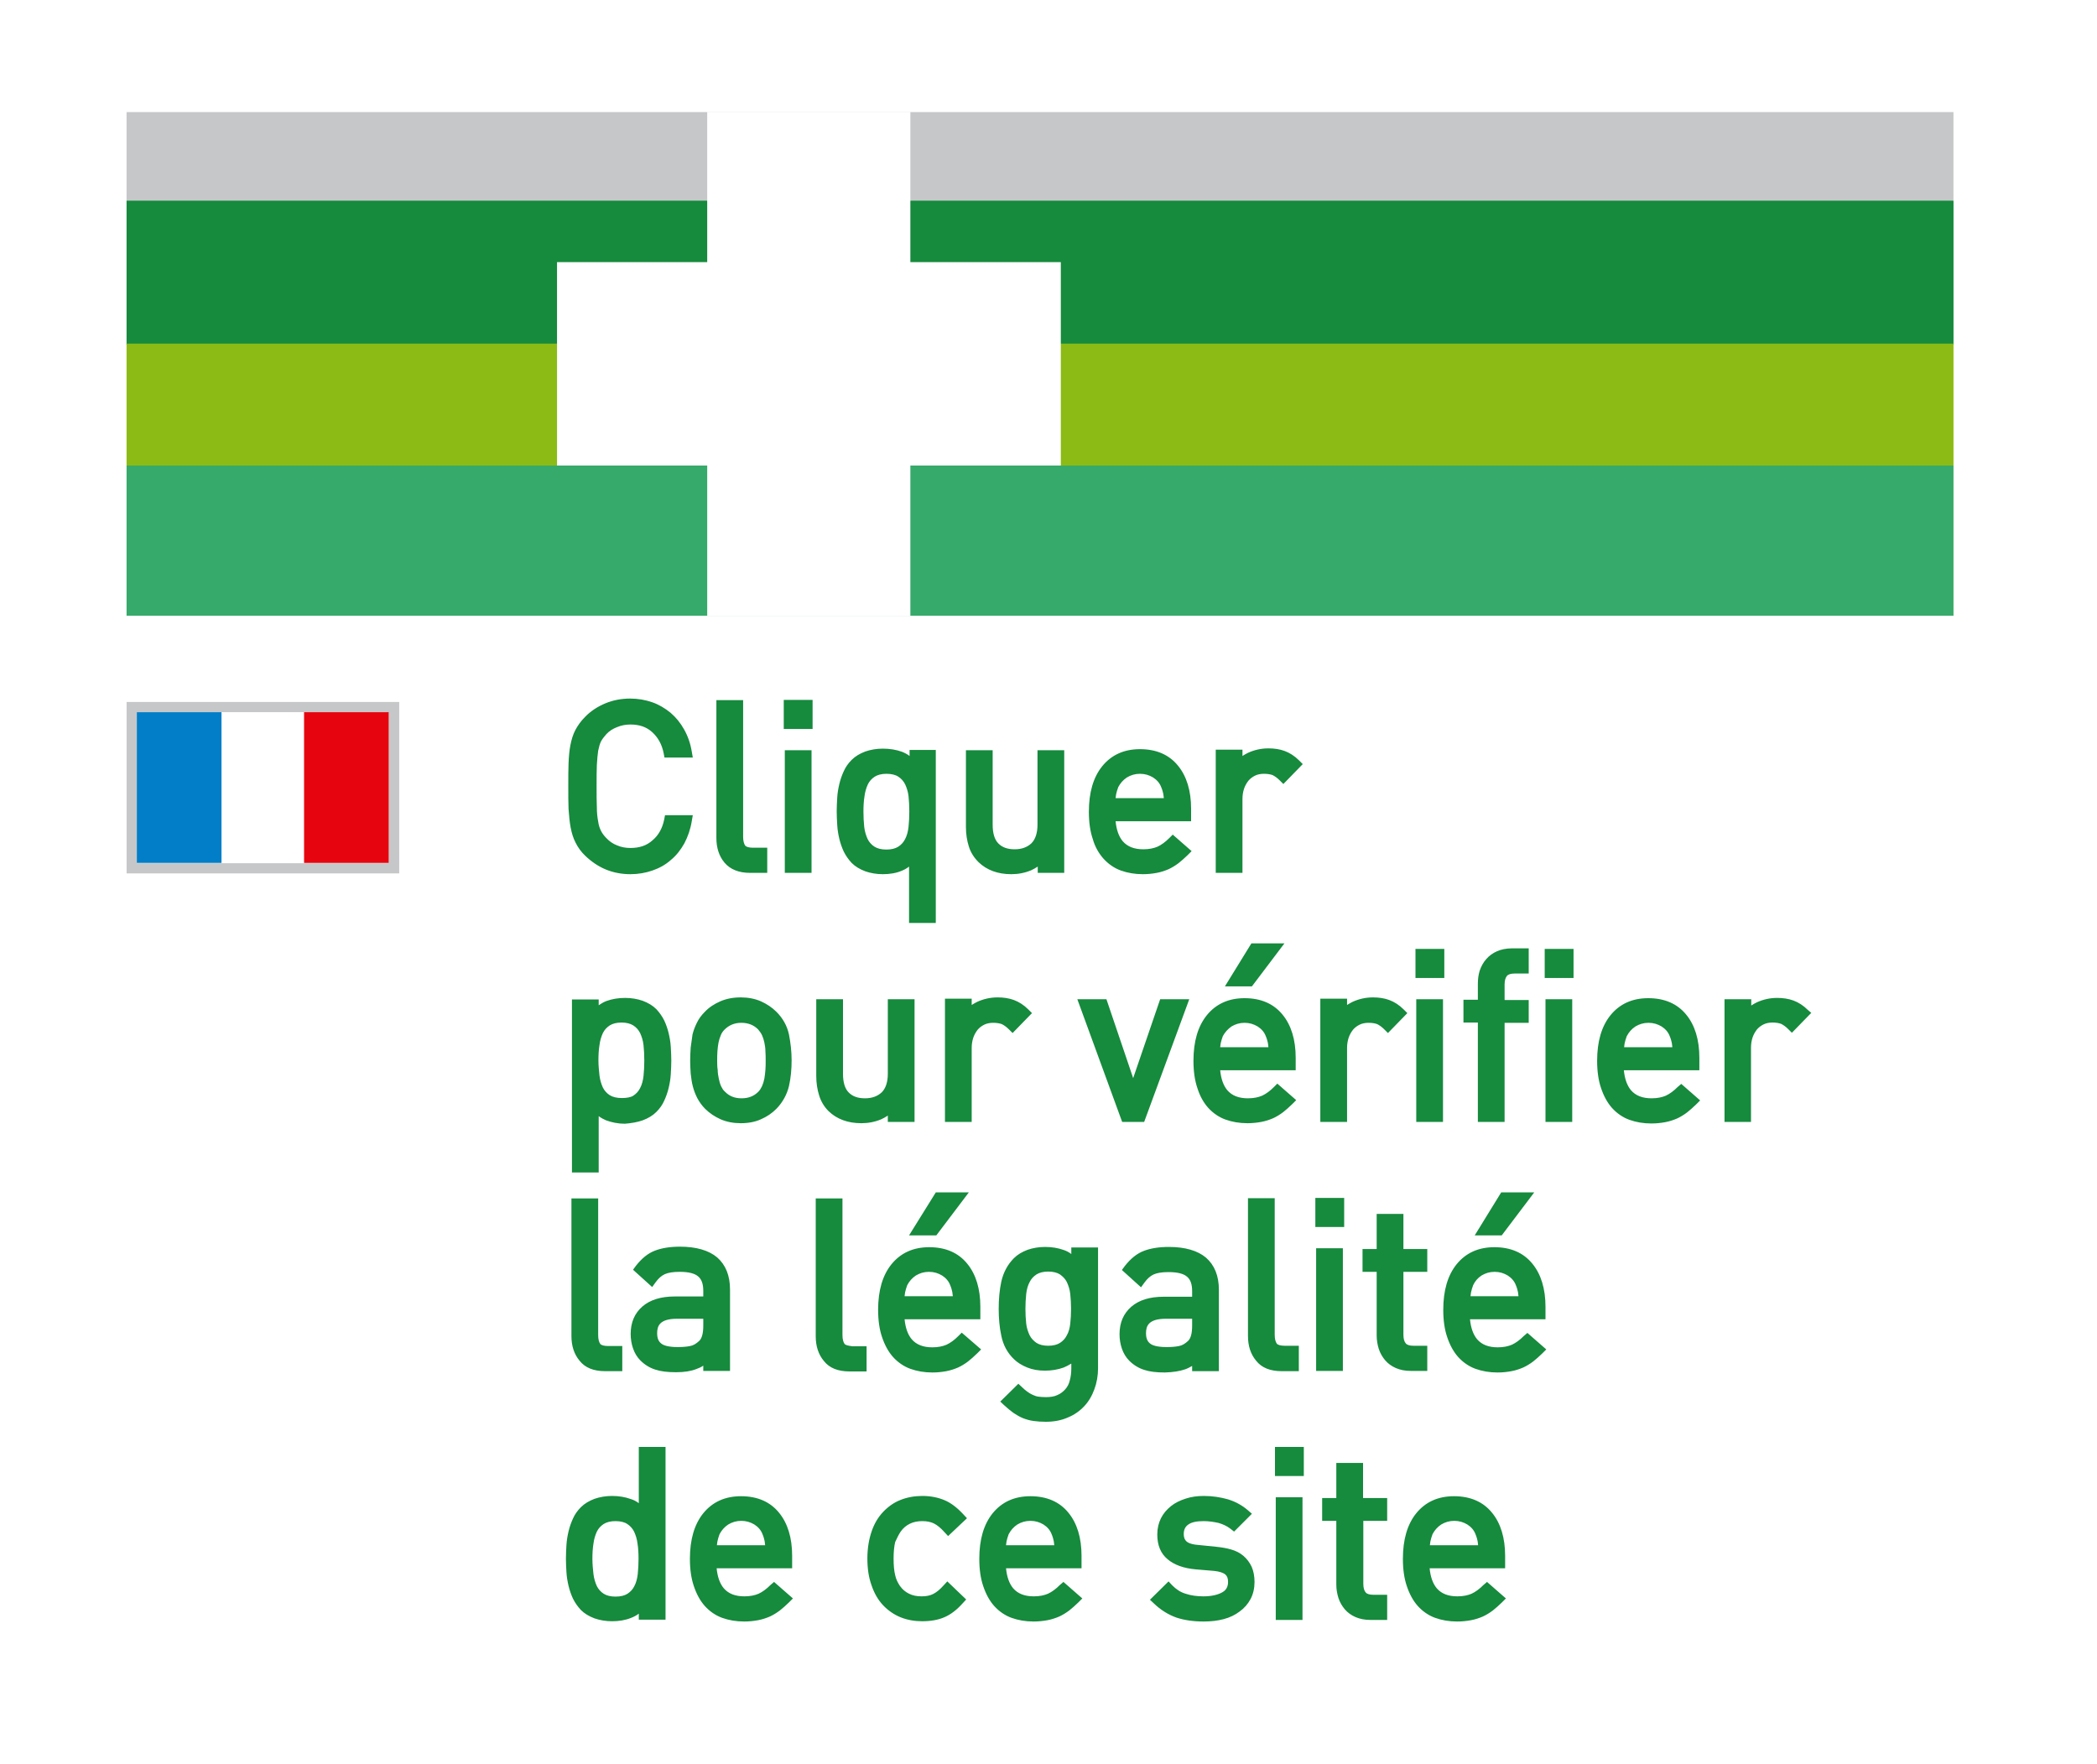 <svg xmlns="http://www.w3.org/2000/svg" viewBox="0 0 800 673">
  <style>
    .st0{fill:#FFFFFF;} .st1{fill:#D6D4D2;} .st2{fill:#008F2F;} .st3{fill:#A5C400;} .st4{fill:#5CAF54;} .st5{fill:#C6C7C8;} .st6{fill:#168A3D;} .st7{fill:#8CBB15;} .st8{fill:#36AA6A;} .st9{fill:#027EC8;} .st10{fill:#E6040F;}
  </style>
  <path d="M0 0h800v673H0V0z" class="st0"/>
  <path d="M48.3 42.7h696.9v33.9H48.3V42.7z" class="st1"/>
  <path d="M48.3 32.6h696.9v10.1H48.3V32.6zm0 202.3h696.9V245H48.3v-10.1z" class="st0"/>
  <path d="M48.3 76.6h696.9v54.9H48.3V76.6z" class="st2"/>
  <path d="M48.3 131.1h696.9v46.5H48.3v-46.5z" class="st3"/>
  <path d="M48.3 177.6h696.9v57.3H48.3v-57.3z" class="st4"/>
  <path d="M212.5 100h192.2v77.6H212.5V100z" class="st0"/>
  <path d="M269.8 42.7h77.5v192.2h-77.5V42.7z" class="st0"/>
  <path d="M48.3 42.7h696.9v33.9H48.3V42.7z" class="st5"/>
  <path d="M48.3 32.6h696.9v10.1H48.3V32.6zm0 202.3h696.9V245H48.3v-10.1z" class="st0"/>
  <path d="M48.3 76.6h696.9v54.9H48.3V76.6z" class="st6"/>
  <path d="M48.3 131.1h696.9v46.5H48.3v-46.5z" class="st7"/>
  <path d="M48.3 177.6h696.9v57.3H48.3v-57.3z" class="st8"/>
  <path d="M212.5 100h192.2v77.6H212.5V100z" class="st0"/>
  <path d="M269.8 42.7h77.5v192.2h-77.5V42.7z" class="st0"/>
  <path d="M48.3 267.8v65.4h104v-65.4h-104zm99.3 61.5H52.2v-57.5h96.1v57.5h-.7z" class="st5"/>
  <path d="M52.2 329.3h95.4v-57.6H52.2v57.6z" class="st0"/>
  <path d="M52.2 271.7h32.3v57.5H52.2v-57.5z" class="st9"/>
  <path d="M116 271.7h32.3v57.5H116v-57.5z" class="st10"/>
  <path d="M217.7 315.7c.4 2.1 1 4.1 1.9 5.8.9 1.8 2.1 3.5 3.7 5 2.3 2.2 4.9 4 7.8 5.2 2.9 1.2 6.1 1.8 9.4 1.8 3 0 5.8-.5 8.4-1.4 2.6-.9 5-2.2 7-4 2.1-1.7 3.8-3.9 5.2-6.4 1.3-2.5 2.3-5.3 2.8-8.4l.4-2.3h-10.6l-.3 1.6c-.7 3.4-2.2 6.1-4.5 8-2.2 2-5 2.9-8.4 2.9-1.8 0-3.5-.3-5.1-1-1.6-.6-3-1.6-4.1-2.8-.8-.8-1.5-1.7-2-2.7-.5-1-.9-2.1-1.1-3.6-.3-1.5-.5-3.3-.5-5.4-.1-2.2-.1-4.9-.1-8.1 0-3.2 0-6 .1-8.1.1-2.1.3-4 .5-5.4.3-1.4.6-2.6 1.1-3.6.5-.9 1.2-1.8 2-2.7 1.1-1.2 2.5-2.1 4.1-2.7 1.6-.7 3.4-1 5.1-1 3.4 0 6.1.9 8.3 2.9 2.2 2 3.7 4.6 4.4 8.1l.3 1.6h10.8l-.4-2.3c-.5-3.1-1.5-5.9-2.9-8.4s-3.1-4.6-5.2-6.4c-2.1-1.7-4.4-3.1-7-4-2.6-.9-5.4-1.4-8.4-1.4-3.3 0-6.5.6-9.4 1.8-2.9 1.2-5.6 2.9-7.8 5.2-1.6 1.6-2.8 3.3-3.7 5-.9 1.7-1.5 3.7-1.9 5.8-.4 2-.6 4.4-.7 6.9-.1 2.4-.1 5.4-.1 8.7s0 6.3.1 8.7c.2 2.7.4 5 .8 7.1zm68.5 17.3h6.5v-9.6h-5.4c-1.5 0-2.6-.3-3-.8-.5-.7-.8-1.8-.8-3.4v-52.1h-10.2v52.6c0 3.7 1 6.9 3.1 9.4 2.2 2.6 5.5 3.9 9.8 3.9zm12.8-66h11v11.1h-11zm.4 19.2h10.2V333h-10.2zm20.8 33.8c.4 1.7 1 3.4 1.7 4.9.8 1.6 1.8 3 3 4.3 1.4 1.4 3.1 2.4 5.2 3.2 2 .7 4.3 1.1 6.7 1.1 2.6 0 5.1-.4 7.2-1.3 1-.4 1.9-.9 2.8-1.6v21.5H357v-66h-10v2.3c-.9-.7-1.9-1.2-2.9-1.6-2.2-.8-4.7-1.2-7.3-1.2-2.4 0-4.7.4-6.7 1.1-2.1.8-3.8 1.8-5.2 3.2-1.3 1.3-2.3 2.7-3 4.3-.7 1.5-1.3 3.2-1.7 4.9-.4 1.7-.7 3.4-.8 5.2-.1 1.7-.2 3.5-.2 5.2 0 1.7.1 3.5.2 5.2.1 1.9.4 3.6.8 5.3zm9.2-10.4c0-2 .1-4 .4-5.8.2-1.7.7-3.3 1.3-4.6.6-1.2 1.4-2.1 2.6-2.9 1.1-.7 2.6-1.1 4.5-1.1s3.5.4 4.5 1.1c1.1.7 2 1.7 2.6 2.9.6 1.3 1.1 2.8 1.3 4.5.2 1.9.3 3.9.3 5.9 0 2-.1 4-.3 5.9-.2 1.7-.6 3.3-1.3 4.6-.6 1.2-1.4 2.1-2.6 2.9-1.1.7-2.6 1.1-4.6 1.1-1.9 0-3.4-.4-4.5-1.1-1.1-.7-2-1.7-2.6-2.9-.6-1.3-1.1-2.9-1.3-4.6-.2-1.9-.3-3.9-.3-5.9zm43.9 19.3c3.1 3 7.3 4.6 12.5 4.6 2.7 0 5.2-.5 7.6-1.5.9-.4 1.7-.9 2.5-1.4v2.4H406v-46.8h-10.2v28.4c0 3.2-.8 5.6-2.3 7.1-1.6 1.5-3.7 2.3-6.4 2.3s-4.7-.7-6.2-2.2c-1.5-1.5-2.2-3.9-2.2-7.2v-28.4h-10.2v29.3c0 2.7.4 5.2 1.1 7.4.7 2.3 2 4.3 3.7 6zm47.7-1.3c1.8 2 4.1 3.6 6.6 4.5 2.5.9 5.3 1.4 8.4 1.4 1.9 0 3.7-.2 5.3-.5 1.6-.3 3.1-.8 4.5-1.4 1.3-.6 2.6-1.4 3.8-2.3 1.1-.9 2.3-1.9 3.5-3.1l1.5-1.5-7.2-6.3-1.3 1.3c-1.5 1.5-3 2.6-4.5 3.3-1.4.6-3.2 1-5.4 1-3.5 0-6.1-1-7.9-3.1-1.5-1.8-2.4-4.4-2.7-7.6h28.8v-4.8c0-6.8-1.7-12.4-5-16.4-3.4-4.2-8.3-6.3-14.5-6.3-6.1 0-10.9 2.2-14.4 6.5-3.4 4.2-5.1 10-5.1 17.4 0 4 .5 7.5 1.5 10.4.8 2.9 2.3 5.5 4.1 7.5zm8.9-31c1.5-.9 3.1-1.4 5-1.4s3.5.5 5 1.4c1.4.9 2.5 2.1 3.1 3.7.2.5.4 1 .5 1.4l.3 1.2c.1.5.1 1 .2 1.6h-18.4c.1-.6.1-1.1.2-1.5.2-.8.4-1.7.8-2.7.8-1.5 1.8-2.7 3.3-3.7zm44.1 8.2c0-1.4.2-2.7.6-3.9.4-1.2 1-2.2 1.7-3.1.7-.8 1.5-1.4 2.5-1.9s2.2-.7 3.4-.7c1.4 0 2.5.2 3.3.5.8.4 1.7 1 2.7 2l1.4 1.4 7.4-7.6-1.4-1.4c-1.7-1.7-3.6-2.9-5.5-3.6-1.9-.7-3.9-1-6.2-1-2.8 0-5.4.6-7.8 1.7-.8.4-1.5.8-2.1 1.2V286h-10.2v47H474v-28.2zM245.2 427.4c2.1-.8 3.8-1.8 5.2-3.2 1.3-1.3 2.3-2.7 3-4.3.7-1.5 1.3-3.2 1.7-4.9.4-1.7.7-3.4.8-5.2.1-1.7.2-3.5.2-5.2 0-1.7-.1-3.5-.2-5.2-.1-1.8-.4-3.5-.8-5.2-.4-1.7-1-3.4-1.7-4.9-.8-1.6-1.8-3-3-4.3-1.4-1.4-3.1-2.4-5.2-3.2-2-.7-4.3-1.1-6.7-1.1-2.6 0-5 .4-7.2 1.2-1 .4-1.9.9-2.9 1.6v-2.2h-10.2v66h10.2v-21.5c.9.7 1.9 1.2 2.8 1.6 2.2.8 4.6 1.3 7.2 1.3 2.5-.2 4.8-.6 6.8-1.3zm-8-8.5c-1.9 0-3.5-.4-4.6-1.1-1.1-.7-2-1.7-2.6-2.9-.6-1.3-1.1-2.9-1.3-4.6-.2-1.9-.4-3.8-.4-5.8s.1-4 .4-5.8c.2-1.7.7-3.3 1.3-4.6.6-1.2 1.4-2.1 2.6-2.9 1.1-.7 2.6-1.1 4.5-1.1s3.4.4 4.5 1.1c1.1.7 2 1.7 2.6 2.9.6 1.3 1.1 2.8 1.3 4.6.2 1.9.3 3.8.3 5.9 0 2-.1 4-.3 5.9-.2 1.7-.6 3.3-1.3 4.6-.6 1.2-1.4 2.1-2.6 2.9-.9.6-2.5.9-4.4.9zm26.3-19.3c-.1 1.6-.2 3.3-.2 5 0 1.7.1 3.4.2 5 .2 1.7.4 3.3.8 4.8.4 1.6 1 3.1 1.7 4.5.8 1.5 1.8 2.9 3 4.1 1.7 1.7 3.7 3 5.9 4 2.3 1 4.9 1.5 7.7 1.5 2.9 0 5.5-.5 7.7-1.5 2.3-1 4.2-2.3 5.9-4 2.4-2.5 4-5.4 4.8-8.7.7-3.1 1-6.4 1-9.8 0-3.4-.4-6.7-1-9.8-.7-3.3-2.3-6.2-4.8-8.7-1.7-1.7-3.7-3-5.9-4-2.3-1-4.9-1.5-7.7-1.5-2.9 0-5.5.5-7.8 1.5s-4.3 2.3-5.9 4c-1.2 1.2-2.3 2.6-3 4.1-.7 1.4-1.3 2.9-1.7 4.5-.2 1.7-.5 3.3-.7 5zm10.1 5c0-1.2 0-2.4.1-3.6.1-1.1.2-2.2.4-3.2s.5-2 .9-2.9c.3-.8.8-1.5 1.4-2.1 1.7-1.7 3.8-2.6 6.4-2.6 2.6 0 4.7.8 6.4 2.5.6.7 1.1 1.4 1.5 2.2.4.9.7 1.8.9 2.8.2 1 .4 2.1.4 3.3.1 1.2.1 2.4.1 3.6s0 2.4-.1 3.6c-.1 1.1-.2 2.2-.4 3.3-.2 1-.5 2-.9 2.9-.4.8-.8 1.5-1.4 2.1-1.7 1.7-3.8 2.5-6.4 2.5-2.6 0-4.7-.8-6.4-2.6-.6-.5-1-1.2-1.4-2-.4-.9-.7-1.9-.9-3-.2-1-.4-2.1-.4-3.2-.2-1.2-.2-2.4-.2-3.6zm42.5 19.3c3.1 3 7.3 4.6 12.5 4.6 2.7 0 5.2-.5 7.6-1.5.9-.4 1.7-.9 2.5-1.4v2.4h10.2v-46.8h-10.2v28.4c0 3.2-.8 5.6-2.3 7.1-1.6 1.5-3.7 2.3-6.4 2.3s-4.7-.7-6.2-2.2c-1.5-1.5-2.2-3.9-2.2-7.2v-28.4h-10.2v29.3c0 2.7.4 5.2 1.1 7.4.7 2.3 1.9 4.3 3.6 6zm54.6-24.1c0-1.4.2-2.7.6-3.9.4-1.2 1-2.2 1.7-3.1.7-.8 1.5-1.4 2.5-1.9s2.2-.7 3.4-.7c1.4 0 2.5.2 3.3.5.8.4 1.7 1 2.7 2l1.4 1.4 7.4-7.6-1.4-1.4c-1.7-1.7-3.6-2.9-5.5-3.6-1.9-.7-4-1-6.2-1-2.8 0-5.4.6-7.8 1.7-.8.4-1.5.8-2.1 1.2V381h-10.2v47h10.2v-28.2zm65.8 28.2l17.2-46.8h-11.1l-10.3 30.1-10.2-30.1H411l17.1 46.8zm30.8-51.7h10.3l12.4-16.4h-12.6zm-6.4 46.3c1.8 2 4.1 3.6 6.6 4.5 2.5.9 5.3 1.4 8.4 1.4 1.9 0 3.7-.2 5.3-.5 1.6-.3 3.1-.8 4.5-1.4 1.3-.6 2.6-1.4 3.8-2.3 1.1-.9 2.3-1.9 3.5-3.1l1.5-1.5-7.2-6.3-1.3 1.3c-1.5 1.5-3 2.6-4.5 3.3-1.4.6-3.2 1-5.4 1-3.5 0-6.1-1-7.9-3.1-1.5-1.8-2.4-4.4-2.7-7.6h28.8v-4.8c0-6.8-1.7-12.4-5-16.4-3.4-4.2-8.3-6.3-14.5-6.3-6.1 0-10.9 2.2-14.4 6.5-3.4 4.2-5.1 10-5.1 17.4 0 4 .5 7.5 1.5 10.4.9 2.9 2.3 5.5 4.1 7.5zm8.9-31c1.5-.9 3.1-1.4 5-1.4s3.5.5 5 1.4c1.4.9 2.5 2.1 3.1 3.7.2.5.4 1 .5 1.4l.3 1.2c.1.5.1 1 .2 1.6h-18.4c.1-.6.1-1.1.2-1.5.2-.8.4-1.7.8-2.7.8-1.5 1.9-2.7 3.3-3.7zm44.1 8.2c0-1.4.2-2.7.6-3.9.4-1.2 1-2.2 1.7-3.1.7-.8 1.5-1.4 2.5-1.9s2.2-.7 3.4-.7c1.4 0 2.5.2 3.3.5.8.4 1.7 1 2.7 2l1.4 1.4 7.4-7.6-1.4-1.4c-1.7-1.7-3.6-2.9-5.5-3.6-1.9-.7-4-1-6.2-1-2.8 0-5.4.6-7.8 1.7-.8.4-1.5.8-2.1 1.2V381h-10.2v47h10.2v-28.2zm26.4-18.6h10.2V428h-10.2zM540 362h11v11.1h-11zm23.7 66H574v-37.8h9.2v-8.7H574v-5.9c0-1.5.3-2.6.9-3.3.5-.6 1.5-.9 2.9-.9h5.4v-9.6h-6.5c-2.1 0-4 .4-5.6 1.1-1.6.7-3 1.7-4.1 3-1.1 1.2-1.9 2.7-2.5 4.4-.5 1.6-.7 3.3-.7 5v6.1h-5.5v8.7h5.5V428zm25.6-66h11v11.1h-11zm.3 19.2h10.2V428h-10.2zm50.4 33.5c-1.5 1.5-3 2.6-4.5 3.3-1.4.6-3.2 1-5.4 1-3.5 0-6.1-1-7.9-3.1-1.5-1.8-2.4-4.4-2.7-7.6h28.8v-4.8c0-6.8-1.7-12.4-5-16.4-3.4-4.2-8.3-6.3-14.5-6.3-6.1 0-10.9 2.2-14.4 6.5-3.4 4.2-5.1 10-5.1 17.4 0 4 .5 7.5 1.5 10.4 1 3 2.4 5.6 4.2 7.6 1.8 2 4.1 3.6 6.6 4.5 2.5.9 5.3 1.4 8.4 1.4 1.9 0 3.7-.2 5.3-.5 1.6-.3 3.1-.8 4.5-1.4 1.3-.6 2.6-1.4 3.8-2.3 1.1-.9 2.3-1.9 3.5-3.1l1.5-1.5-7.2-6.3-1.4 1.2zm-16.1-23.1c1.5-.9 3.1-1.4 5-1.4s3.5.5 5 1.4c1.4.9 2.5 2.1 3.1 3.7.2.5.4 1 .5 1.4l.3 1.2c.1.5.1 1 .2 1.6h-18.4c.1-.6.1-1.1.2-1.5.2-.8.4-1.7.8-2.7.8-1.5 1.8-2.7 3.3-3.7zm65.8-6.3c-1.7-1.7-3.6-2.9-5.5-3.6-1.9-.7-4-1-6.2-1-2.8 0-5.4.6-7.8 1.7-.8.4-1.5.8-2.1 1.2v-2.4h-10.2V428H668v-28.3c0-1.4.2-2.7.6-3.9.4-1.2 1-2.2 1.7-3.1.7-.8 1.5-1.4 2.5-1.9s2.2-.7 3.4-.7c1.4 0 2.5.2 3.3.5.8.4 1.7 1 2.7 2l1.4 1.4 7.4-7.6-1.3-1.1zM218 457.1v52.6c0 3.7 1 6.9 3.1 9.4 2.1 2.7 5.4 4 9.8 4h6.5v-9.6H232c-1.5 0-2.6-.3-3-.8-.5-.7-.8-1.8-.8-3.4v-52.1H218zm50.3 63.9v2h10.2v-31.1c0-5.3-1.7-9.4-4.9-12.2-3.2-2.7-8-4.1-14.2-4.1-3.7 0-6.9.5-9.5 1.5-2.7 1-5.1 3-7.3 5.8l-1.1 1.5 7.3 6.6 1.3-1.8c1.1-1.5 2.2-2.5 3.5-3.1 1.3-.6 3.2-.9 5.7-.9 3.4 0 5.8.6 7.1 1.8 1.3 1.1 1.9 2.9 1.9 5.5v2.1h-10.9c-5.3 0-9.4 1.3-12.3 3.8-3 2.6-4.5 6.1-4.5 10.5 0 1.9.3 3.8.9 5.5.6 1.8 1.6 3.4 2.8 4.6 1.6 1.6 3.5 2.8 5.7 3.5 2.1.7 4.7 1 7.9 1 3.1 0 5.7-.4 7.7-1.2.9-.3 1.8-.7 2.7-1.3zm-9.8-7.1c-3.7 0-5.5-.7-6.3-1.4-1-.8-1.5-2-1.5-3.9 0-2.7.9-5.5 7.6-5.5h10v2.6c0 2.9-.5 4.9-1.6 5.9s-2.2 1.7-3.4 1.9c-1.4.3-3.1.4-4.8.4zm63.7-1.2c-.5-.7-.8-1.8-.8-3.4v-52.1h-10.2v52.6c0 3.7 1 6.9 3.1 9.4 2.1 2.7 5.4 4 9.8 4h6.5v-9.6h-5.4c-1.5-.2-2.6-.4-3-.9zm24.6-41.4h10.4l12.4-16.4H357zm20.1 37.1l-1.3 1.3c-1.5 1.5-3 2.6-4.5 3.3-1.4.6-3.2 1-5.4 1-3.5 0-6.1-1-7.9-3.1-1.5-1.8-2.4-4.4-2.7-7.6H374v-4.8c0-6.8-1.7-12.4-5-16.4-3.4-4.2-8.3-6.3-14.5-6.3-6.1 0-10.9 2.2-14.4 6.5-3.4 4.2-5.1 10-5.1 17.4 0 4 .5 7.5 1.5 10.4 1 3 2.4 5.6 4.2 7.6 1.8 2 4.1 3.6 6.6 4.5 2.5.9 5.3 1.4 8.4 1.4 1.9 0 3.7-.2 5.3-.5 1.6-.3 3.1-.8 4.5-1.4 1.3-.6 2.6-1.4 3.8-2.3 1.1-.9 2.3-1.9 3.5-3.1l1.5-1.5-7.4-6.4zm-17.5-21.8c1.5-.9 3.1-1.4 5-1.4s3.5.5 5 1.4c1.4.9 2.5 2.1 3.1 3.7.2.5.4 1 .5 1.4l.3 1.2c.1.5.1 1 .2 1.6h-18.4c.1-.6.1-1.1.2-1.5.2-.8.4-1.7.8-2.7.8-1.5 1.8-2.7 3.3-3.7zm59.3-8.2c-.9-.7-1.9-1.2-2.8-1.5-2.2-.8-4.6-1.2-7.2-1.2-2.4 0-4.7.4-6.7 1.1-2.1.8-3.8 1.8-5.2 3.2-2.4 2.4-4 5.4-4.8 8.9-.7 3.3-1 6.7-1 10.4 0 3.6.3 7.1 1 10.3.7 3.5 2.3 6.5 4.8 8.9 1.3 1.3 3.1 2.4 5.1 3.2 2 .8 4.2 1.2 6.7 1.2 2.6 0 5-.4 7.2-1.2 1-.4 1.9-.9 2.9-1.5v1.9c0 1.6-.2 3.2-.6 4.6-.3 1.3-.9 2.4-1.7 3.3-.8.9-1.8 1.7-3 2.2-1.2.6-2.7.8-4.5.8-1.1 0-2.1-.1-2.9-.2-.7-.1-1.4-.4-2.1-.7-.7-.3-1.3-.7-2-1.2s-1.3-1-2-1.7l-1.4-1.3-6.9 6.8 1.5 1.4c1.2 1.1 2.4 2.1 3.5 2.9 1.2.8 2.4 1.5 3.6 2 1.3.5 2.6.9 4.1 1.1 1.4.2 3 .3 4.7.3 3 0 5.8-.5 8.3-1.6 2.5-1 4.6-2.5 6.3-4.3 1.7-1.8 3-4 3.9-6.5.9-2.4 1.4-5.2 1.4-8v-46.1h-10.2v2.5zm-.1 20.9c0 2-.1 3.9-.3 5.7-.2 1.7-.6 3.2-1.3 4.4-.6 1.2-1.4 2.1-2.6 2.9-1.1.7-2.6 1.1-4.5 1.1s-3.4-.4-4.5-1.1c-1.1-.8-2-1.7-2.6-2.9-.6-1.3-1.1-2.7-1.3-4.4-.2-1.8-.3-3.7-.3-5.7 0-1.9.1-3.8.3-5.7.2-1.7.6-3.2 1.3-4.5.6-1.2 1.4-2.1 2.6-2.9 1.1-.7 2.6-1.1 4.5-1.1s3.4.4 4.5 1.1c1.1.8 2 1.7 2.6 2.9.6 1.3 1.1 2.8 1.3 4.5.2 1.9.3 3.8.3 5.7zm43.5 23.1c.9-.3 1.8-.8 2.7-1.3v2H465V492c0-5.3-1.7-9.4-4.9-12.2-3.2-2.7-8-4.1-14.2-4.1-3.7 0-6.9.5-9.5 1.5-2.7 1-5.1 3-7.3 5.8l-1.1 1.5 7.3 6.6 1.3-1.8c1.1-1.5 2.2-2.5 3.5-3.1 1.3-.6 3.2-.9 5.7-.9 3.4 0 5.8.6 7.1 1.8 1.3 1.1 1.9 2.9 1.9 5.5v2.1h-10.9c-5.3 0-9.4 1.3-12.3 3.8-3 2.6-4.5 6.1-4.5 10.5 0 1.9.3 3.8.9 5.5.6 1.8 1.6 3.4 2.8 4.6 1.6 1.6 3.5 2.8 5.7 3.5 2.1.7 4.7 1 7.9 1 3.1-.1 5.7-.5 7.7-1.2zm-7.1-8.5c-3.7 0-5.5-.7-6.3-1.4-1-.8-1.5-2-1.5-3.9 0-2.7.9-5.5 7.6-5.5h10v2.6c0 2.9-.5 4.9-1.6 5.9s-2.2 1.7-3.4 1.9c-1.4.3-3 .4-4.8.4zm50.5 9.1v-9.6h-5.4c-1.5 0-2.6-.3-3-.8-.5-.7-.8-1.8-.8-3.4v-52.1h-10.2v52.6c0 3.7 1 6.9 3.1 9.4 2.1 2.7 5.4 4 9.8 4h6.5zm6.6-46.8h10.2V523h-10.2zm-.3-19.2h11v11.1h-11zm42.7 66v-9.6h-5.3c-1.4 0-2.4-.3-2.9-.9-.6-.7-.9-1.8-.9-3.3v-24h9.1v-8.7h-9.1v-13.4h-10.2v13.4h-5.4v8.7h5.4v24.3c0 1.8.3 3.5.8 5.1.5 1.6 1.4 3.1 2.4 4.3 1.1 1.3 2.5 2.3 4.1 3 1.6.7 3.5 1.1 5.7 1.1h6.3zm18.1-51.7h10.3l12.4-16.4h-12.6zm18.7 38.4c-1.5 1.5-3 2.6-4.5 3.3-1.4.6-3.2 1-5.4 1-3.5 0-6.1-1-7.9-3.1-1.5-1.8-2.4-4.4-2.7-7.6h28.8v-4.8c0-6.8-1.7-12.4-5-16.4-3.4-4.2-8.3-6.3-14.5-6.3-6.1 0-10.9 2.2-14.4 6.5-3.4 4.2-5.1 10-5.1 17.4 0 4 .5 7.5 1.5 10.4 1 3 2.4 5.6 4.2 7.6 1.8 2 4.1 3.6 6.6 4.5 2.5.9 5.3 1.4 8.4 1.4 1.9 0 3.7-.2 5.3-.5 1.6-.3 3.1-.8 4.5-1.4 1.3-.6 2.6-1.4 3.8-2.3 1.1-.9 2.3-1.9 3.5-3.1l1.5-1.5-7.2-6.3-1.4 1.2zm-16.1-23.1c1.5-.9 3.1-1.4 5-1.4s3.5.5 5 1.4c1.4.9 2.5 2.1 3.1 3.7.2.5.4 1 .5 1.4l.3 1.2c.1.5.1 1 .2 1.6H561c.1-.6.1-1.1.2-1.5.2-.8.4-1.7.8-2.7.7-1.5 1.7-2.7 3.2-3.7zm-321.6 86.8c-.9-.7-1.9-1.2-2.9-1.5-2.2-.8-4.6-1.2-7.2-1.2-2.4 0-4.7.4-6.7 1.1-2.1.8-3.8 1.8-5.2 3.2-1.3 1.3-2.3 2.7-3 4.3-.7 1.5-1.3 3.2-1.7 4.9-.4 1.7-.7 3.4-.8 5.2-.1 1.7-.2 3.5-.2 5.2 0 1.7.1 3.5.2 5.2.1 1.8.4 3.5.8 5.2.4 1.7 1 3.4 1.7 4.9.8 1.6 1.8 3 3 4.3 1.4 1.4 3.1 2.4 5.2 3.2 2 .7 4.3 1.1 6.7 1.1 2.6 0 5.1-.4 7.3-1.3 1-.4 2-.9 2.9-1.6v2.3h10.2V552h-10.2v21.4zm0 21.2c0 2-.1 4-.3 5.9-.2 1.7-.6 3.3-1.3 4.6-.6 1.2-1.4 2.1-2.6 2.9-1.1.7-2.6 1.1-4.6 1.1-1.9 0-3.4-.4-4.5-1.1-1.1-.7-2-1.7-2.6-2.9-.6-1.3-1.1-2.9-1.3-4.6-.2-1.9-.4-3.8-.4-5.8s.1-4 .4-5.8c.2-1.7.7-3.3 1.3-4.6.6-1.2 1.4-2.1 2.6-2.9 1.1-.7 2.6-1.1 4.5-1.1s3.5.4 4.5 1.1c1.1.7 2 1.7 2.6 2.9.6 1.3 1.1 2.8 1.3 4.5.3 1.8.4 3.8.4 5.8zm50.3 10.1c-1.5 1.5-3 2.6-4.5 3.3-1.4.6-3.2 1-5.4 1-3.5 0-6.1-1-7.9-3.1-1.5-1.8-2.4-4.4-2.7-7.6h28.8v-4.8c0-6.8-1.7-12.4-5-16.4-3.4-4.2-8.3-6.3-14.5-6.3-6.1 0-10.9 2.2-14.4 6.5-3.4 4.2-5.1 10-5.1 17.4 0 4 .5 7.5 1.5 10.4 1 3 2.4 5.6 4.2 7.6 1.8 2 4.1 3.6 6.6 4.5 2.5.9 5.3 1.4 8.4 1.4 1.9 0 3.7-.2 5.3-.5 1.6-.3 3.1-.8 4.5-1.4 1.3-.6 2.6-1.4 3.8-2.3 1.1-.9 2.3-1.9 3.5-3.1l1.5-1.5-7.2-6.3-1.4 1.2zm-16.1-23.1c1.5-.9 3.1-1.4 5-1.4s3.5.5 5 1.4c1.4.9 2.5 2.1 3.1 3.7.2.5.4 1 .5 1.4l.3 1.2c.1.5.1 1 .2 1.6h-18.4c.1-.6.1-1.1.2-1.5.2-.8.4-1.7.8-2.7.8-1.5 1.8-2.7 3.3-3.7zm65.8 2.7c1-1.4 2.1-2.3 3.5-3 1.4-.7 3-1 4.8-1 1.7 0 3.2.3 4.4.9 1.2.6 2.6 1.7 4 3.3l1.4 1.5 7.2-6.8-1.4-1.5c-2.4-2.6-4.8-4.4-7.2-5.4-2.4-1-5.2-1.6-8.4-1.6-3 0-5.8.5-8.3 1.5-2.6 1-4.8 2.6-6.7 4.6-1.9 2-3.4 4.5-4.4 7.5-1 2.9-1.6 6.4-1.6 10.2 0 3.9.5 7.3 1.6 10.3 1 3 2.5 5.6 4.4 7.6 1.9 2 4.2 3.6 6.7 4.6 2.5 1 5.3 1.5 8.2 1.5 3.2 0 6.1-.5 8.4-1.5 2.4-1 4.8-2.8 7.1-5.4l1.3-1.4-7.2-6.9-1.4 1.5c-1.4 1.6-2.8 2.7-4 3.3-1.2.6-2.6.9-4.4.9-1.8 0-3.4-.3-4.8-1s-2.5-1.6-3.5-3c-.8-1.2-1.5-2.6-1.8-4.1-.4-1.6-.6-3.7-.6-6.3 0-2.5.2-4.6.6-6.3.7-1.5 1.3-2.8 2.1-4zm60.7 20.4c-1.5 1.5-3 2.6-4.5 3.3-1.4.6-3.2 1-5.4 1-3.5 0-6.1-1-7.9-3.1-1.5-1.8-2.4-4.4-2.7-7.6h28.8v-4.8c0-6.8-1.7-12.4-5-16.4-3.4-4.2-8.3-6.3-14.5-6.3-6.1 0-10.9 2.2-14.4 6.5-3.4 4.2-5.1 10-5.1 17.4 0 4 .5 7.5 1.5 10.4 1 3 2.4 5.6 4.2 7.6 1.8 2 4.1 3.6 6.6 4.5 2.5.9 5.3 1.4 8.4 1.4 1.9 0 3.7-.2 5.3-.5 1.6-.3 3.1-.8 4.5-1.4 1.3-.6 2.6-1.4 3.8-2.3 1.1-.9 2.3-1.9 3.5-3.1l1.5-1.5-7.2-6.3-1.4 1.2zm-16.2-23.1c1.5-.9 3.1-1.4 5-1.4s3.5.5 5 1.4c1.4.9 2.5 2.1 3.1 3.7.2.5.4 1 .5 1.4l.3 1.2c.1.5.1 1 .2 1.6h-18.4c.1-.6.1-1.1.2-1.5.2-.8.4-1.7.8-2.7.8-1.5 1.8-2.7 3.3-3.7zm86.2 11.9c-1.3-1.1-2.9-1.9-4.7-2.4-1.7-.5-3.6-.8-5.5-1l-6.9-.7c-2.8-.2-4.1-.9-4.6-1.4-.4-.4-1-1.1-1-2.8 0-1.5.5-2.7 1.6-3.5 1.3-1 3.3-1.4 6-1.4 2 0 3.9.3 5.7.7 1.7.5 3.2 1.2 4.5 2.2l1.4 1.1 6.8-6.8-1.6-1.4c-2.1-1.8-4.6-3.2-7.5-4.1-2.8-.8-5.9-1.3-9.2-1.3-2.5 0-4.8.3-6.9 1-2.2.7-4.1 1.6-5.7 2.9-1.6 1.3-2.9 2.8-3.8 4.6-.9 1.8-1.4 3.9-1.4 6.2 0 4.1 1.3 7.3 4 9.5 2.5 2.1 6.1 3.4 10.6 3.8l7.1.6c2 .2 3.5.7 4.3 1.4.7.6 1 1.5 1 2.8 0 1.8-.7 3.1-2.1 3.9-1.7 1-4.2 1.6-7.3 1.6-2.4 0-4.7-.3-6.8-1-2-.6-3.6-1.7-5.1-3.2l-1.4-1.5-7.1 7 1.5 1.4c2.6 2.5 5.5 4.3 8.6 5.4 3 1 6.5 1.5 10.4 1.5 2.8 0 5.3-.3 7.6-.9 2.3-.6 4.4-1.6 6.1-2.9 1.8-1.3 3.2-2.9 4.2-4.8s1.5-4.1 1.5-6.5c0-2.2-.4-4.2-1.1-5.8-.8-1.7-1.9-3.1-3.2-4.2zm12.1-41.5h11v11.1h-11zm.3 19.2h10.2V618h-10.2zm33.3-13.1h-10.2v13.4h-5.4v8.7h5.4v24.3c0 1.8.3 3.5.8 5.1.5 1.6 1.4 3.1 2.4 4.3 1.1 1.3 2.5 2.3 4.1 3 1.6.7 3.5 1.1 5.7 1.1h6.4v-9.6h-5.3c-1.4 0-2.4-.3-2.9-.9-.6-.7-.9-1.8-.9-3.3v-24h9.1v-8.7H520v-13.4zm45.9 46.6c-1.5 1.5-3 2.6-4.5 3.3-1.4.6-3.2 1-5.4 1-3.5 0-6.1-1-7.9-3.1-1.5-1.8-2.4-4.4-2.7-7.6h28.8v-4.8c0-6.8-1.7-12.4-5-16.4-3.4-4.2-8.3-6.3-14.5-6.3-6.1 0-10.9 2.2-14.4 6.5-3.4 4.2-5.1 10-5.1 17.4 0 4 .5 7.5 1.5 10.4 1 3 2.4 5.6 4.2 7.6 1.8 2 4.1 3.6 6.6 4.5 2.5.9 5.3 1.4 8.4 1.4 1.9 0 3.7-.2 5.3-.5 1.6-.3 3.1-.8 4.5-1.4 1.3-.6 2.6-1.4 3.8-2.3 1.1-.9 2.3-1.9 3.5-3.1l1.5-1.5-7.2-6.3-1.4 1.2zm-16.1-23.1c1.5-.9 3.1-1.4 5-1.4s3.5.5 5 1.4c1.4.9 2.5 2.1 3.1 3.7.2.5.4 1 .5 1.4l.3 1.2c.1.5.1 1 .2 1.6h-18.4c.1-.6.1-1.1.2-1.5.2-.8.4-1.7.8-2.7.8-1.5 1.8-2.7 3.3-3.7z" class="st6"/>
</svg>
